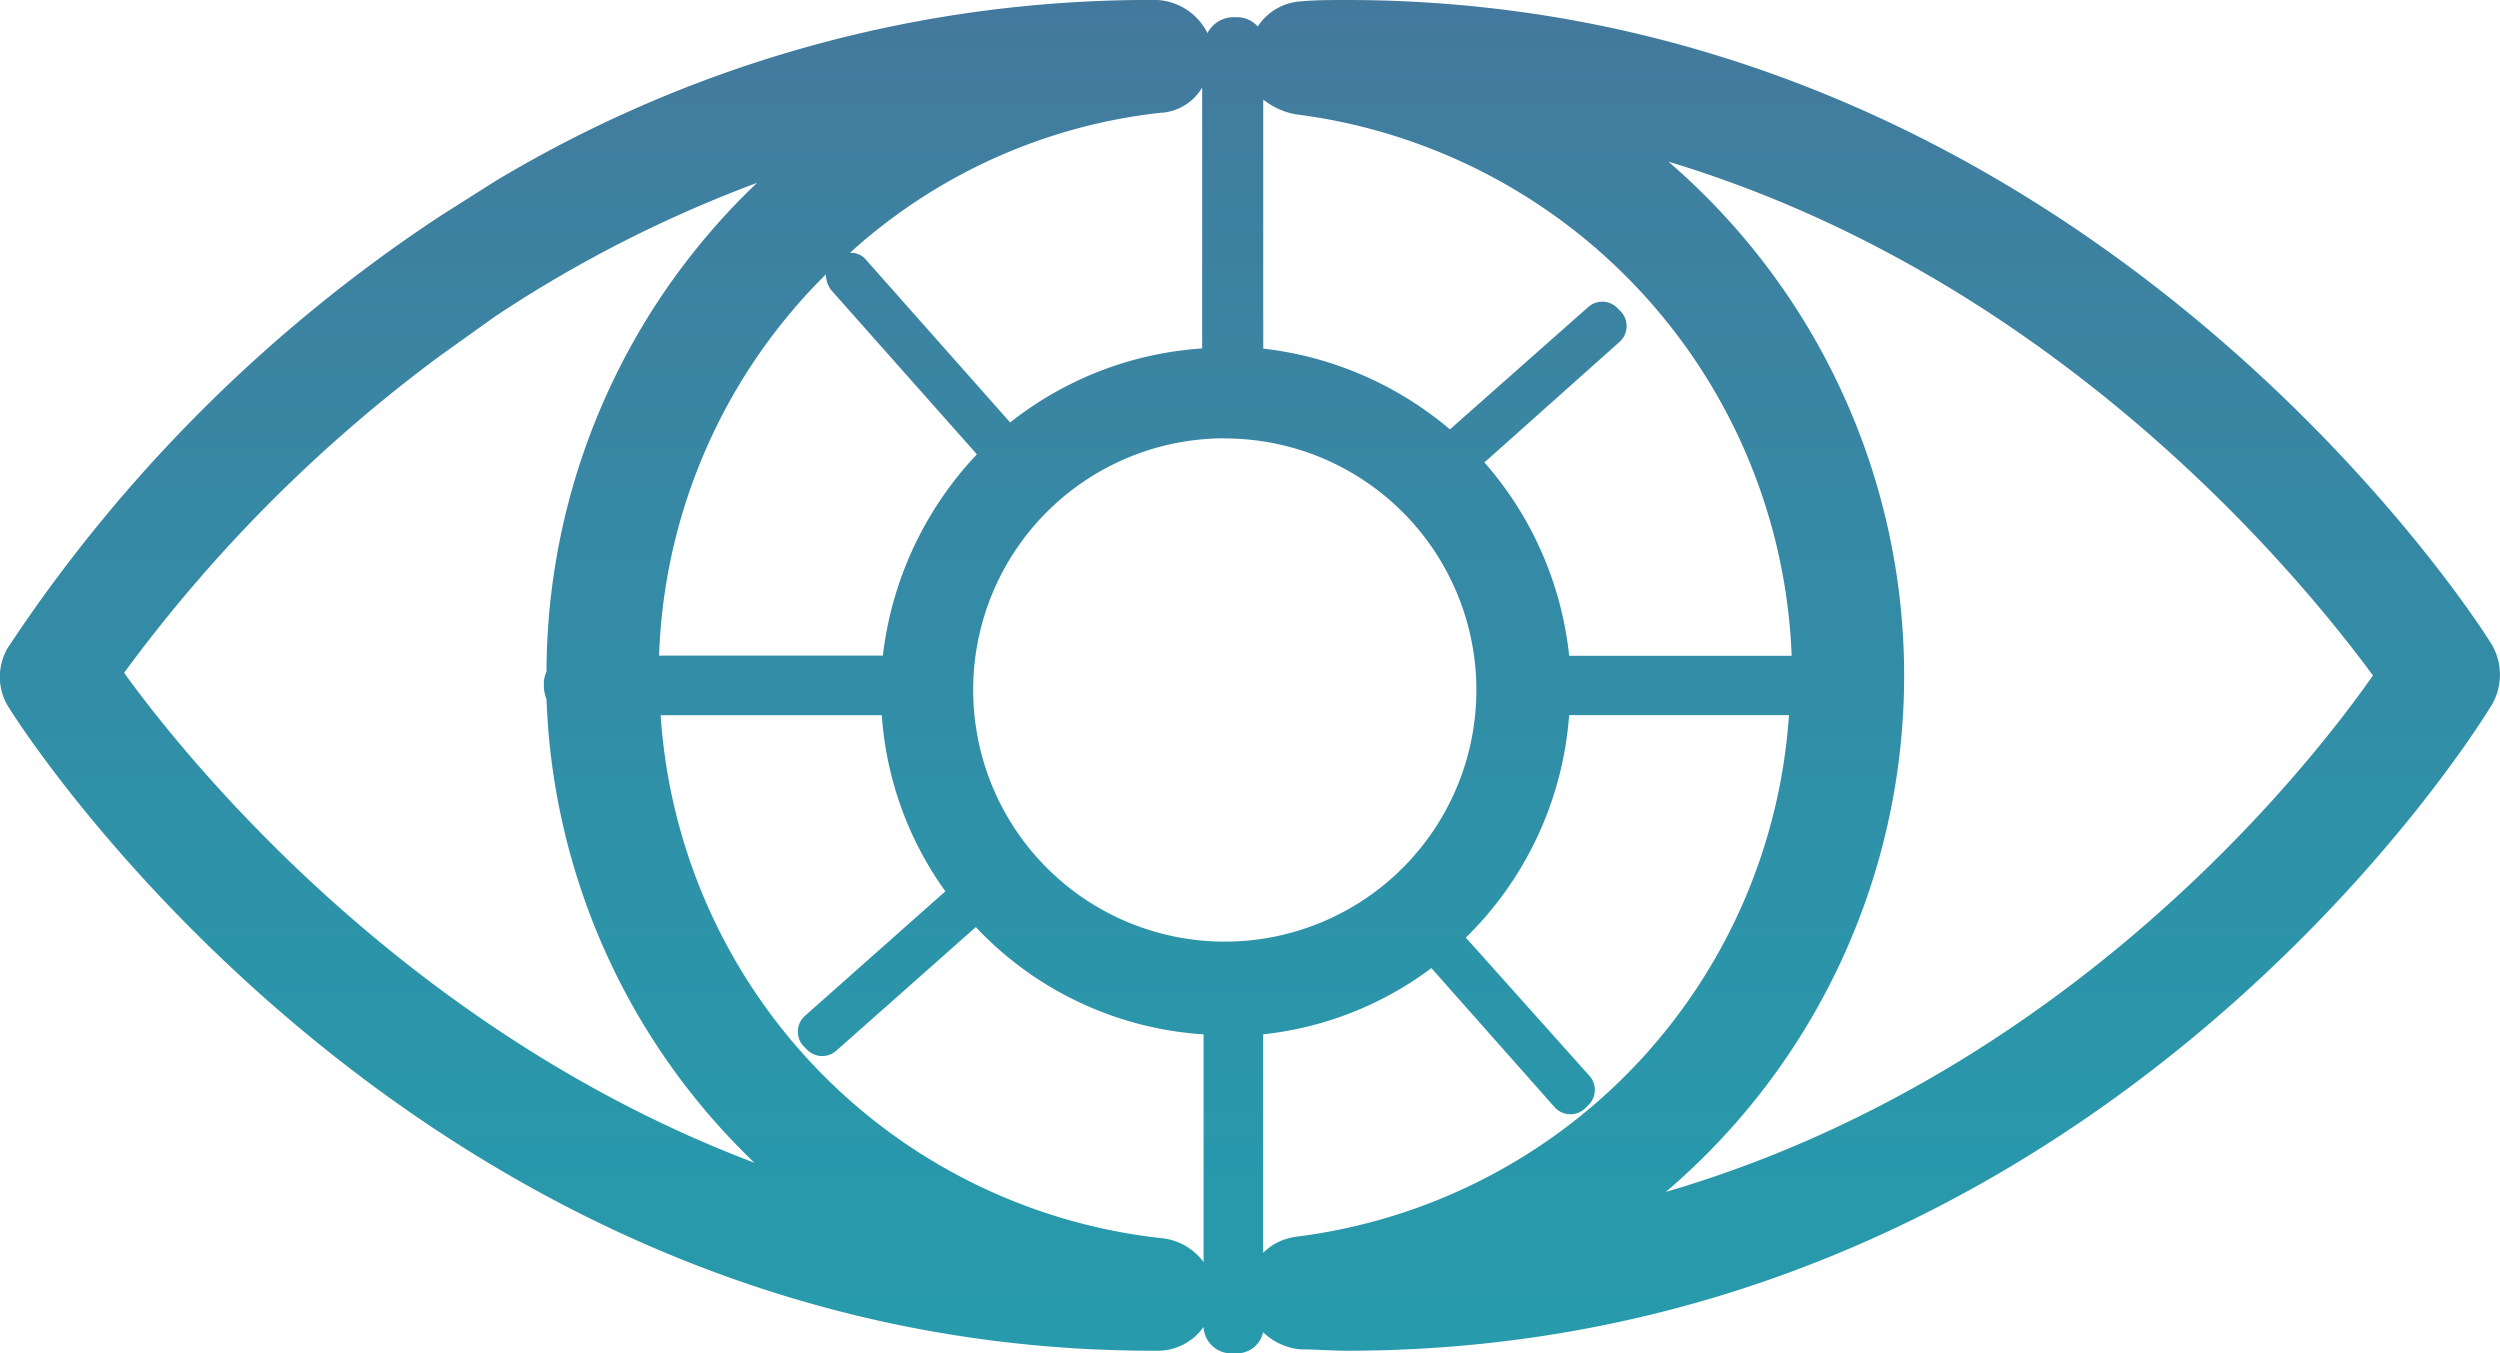 <svg xmlns="http://www.w3.org/2000/svg" xmlns:xlink="http://www.w3.org/1999/xlink" width="74.297" height="40.221" viewBox="0 0 74.297 40.221">
  <defs>
    <linearGradient id="linear-gradient" x1="0.5" y1="-0.991" x2="0.5" y2="1.022" gradientUnits="objectBoundingBox">
      <stop offset="0" stop-color="#4a709a"/>
      <stop offset="0.437" stop-color="#47739b"/>
      <stop offset="0.557" stop-color="#3f7fa0"/>
      <stop offset="0.823" stop-color="#2d93a9"/>
      <stop offset="0.997" stop-color="#269bac"/>
    </linearGradient>
  </defs>
  <path id="picto_greffe" data-name="picto greffe" d="M281.543,485.876c.472.787,12.279,19.166,34.042,19.166h.118a1.66,1.66,0,0,0,1.377-.708.824.824,0,0,0,.826.787h.157a.8.8,0,0,0,.787-.63,1.813,1.813,0,0,0,1.141.512c.433,0,.905.039,1.338.039,22.157,0,33.57-18.418,34.042-19.205a1.778,1.778,0,0,0,0-1.771c-.472-.787-12.279-19.166-34.042-19.166-.433,0-.905,0-1.338.039a1.653,1.653,0,0,0-1.3.748.837.837,0,0,0-.59-.276h-.157a.882.882,0,0,0-.748.472,1.78,1.78,0,0,0-1.5-.984h-.118a37.807,37.807,0,0,0-19.559,5.392l-1.614,1.023a45.242,45.242,0,0,0-12.83,12.79A1.689,1.689,0,0,0,281.543,485.876ZM315.861,501.7a16.743,16.743,0,0,1-14.915-15.545h6.572a10.162,10.162,0,0,0,1.889,5.234l-4.172,3.7a.63.63,0,0,0-.039.905l.079.079a.63.63,0,0,0,.905.039l4.132-3.66a10.187,10.187,0,0,0,6.769,3.188v6.769A1.77,1.77,0,0,0,315.861,501.7Zm1.85-23.77a7.477,7.477,0,1,1-7.477,7.477A7.474,7.474,0,0,1,317.71,477.926Zm2.086,23.731a1.667,1.667,0,0,0-.945.472v-6.494a10.154,10.154,0,0,0,5-1.968l3.66,4.132a.63.63,0,0,0,.905.039l.079-.079a.63.63,0,0,0,.039-.905l-3.66-4.093a10.318,10.318,0,0,0,3.07-6.612h6.533A16.753,16.753,0,0,1,319.8,501.657Zm32.035-16.686c-2.007,2.873-9.17,11.885-21.015,15.348a20.157,20.157,0,0,0,.079-30.618C342.5,473.2,349.745,482.137,351.831,484.971Zm-32.074-16.686a16.87,16.87,0,0,1,14.8,16.1h-6.612a10.348,10.348,0,0,0-2.519-5.746l4.014-3.581a.63.63,0,0,0,.039-.905l-.079-.079a.63.63,0,0,0-.905-.039l-4.093,3.621a10.428,10.428,0,0,0-5.549-2.4v-7.4A2.157,2.157,0,0,0,319.757,468.285Zm-3.9-.039a1.541,1.541,0,0,0,1.181-.748v7.753a10.284,10.284,0,0,0-5.706,2.2l-4.29-4.841a.573.573,0,0,0-.472-.2A16.41,16.41,0,0,1,315.861,468.245Zm-10,4.8a.756.756,0,0,0,.157.472l4.329,4.88a10.469,10.469,0,0,0-2.794,5.982h-6.651A16.737,16.737,0,0,1,305.865,473.046Zm-11.492,2.44,1.653-1.181a38.059,38.059,0,0,1,7.792-3.975,20.117,20.117,0,0,0-6.257,14.522.926.926,0,0,0-.079.315v.157a1.149,1.149,0,0,0,.079.354,20.049,20.049,0,0,0,6.179,13.774c-10.311-3.9-16.8-11.885-18.733-14.561A44.43,44.43,0,0,1,294.373,475.486Z" transform="translate(-281.312 -464.9)" fill="url(#linear-gradient)"/>
</svg>
